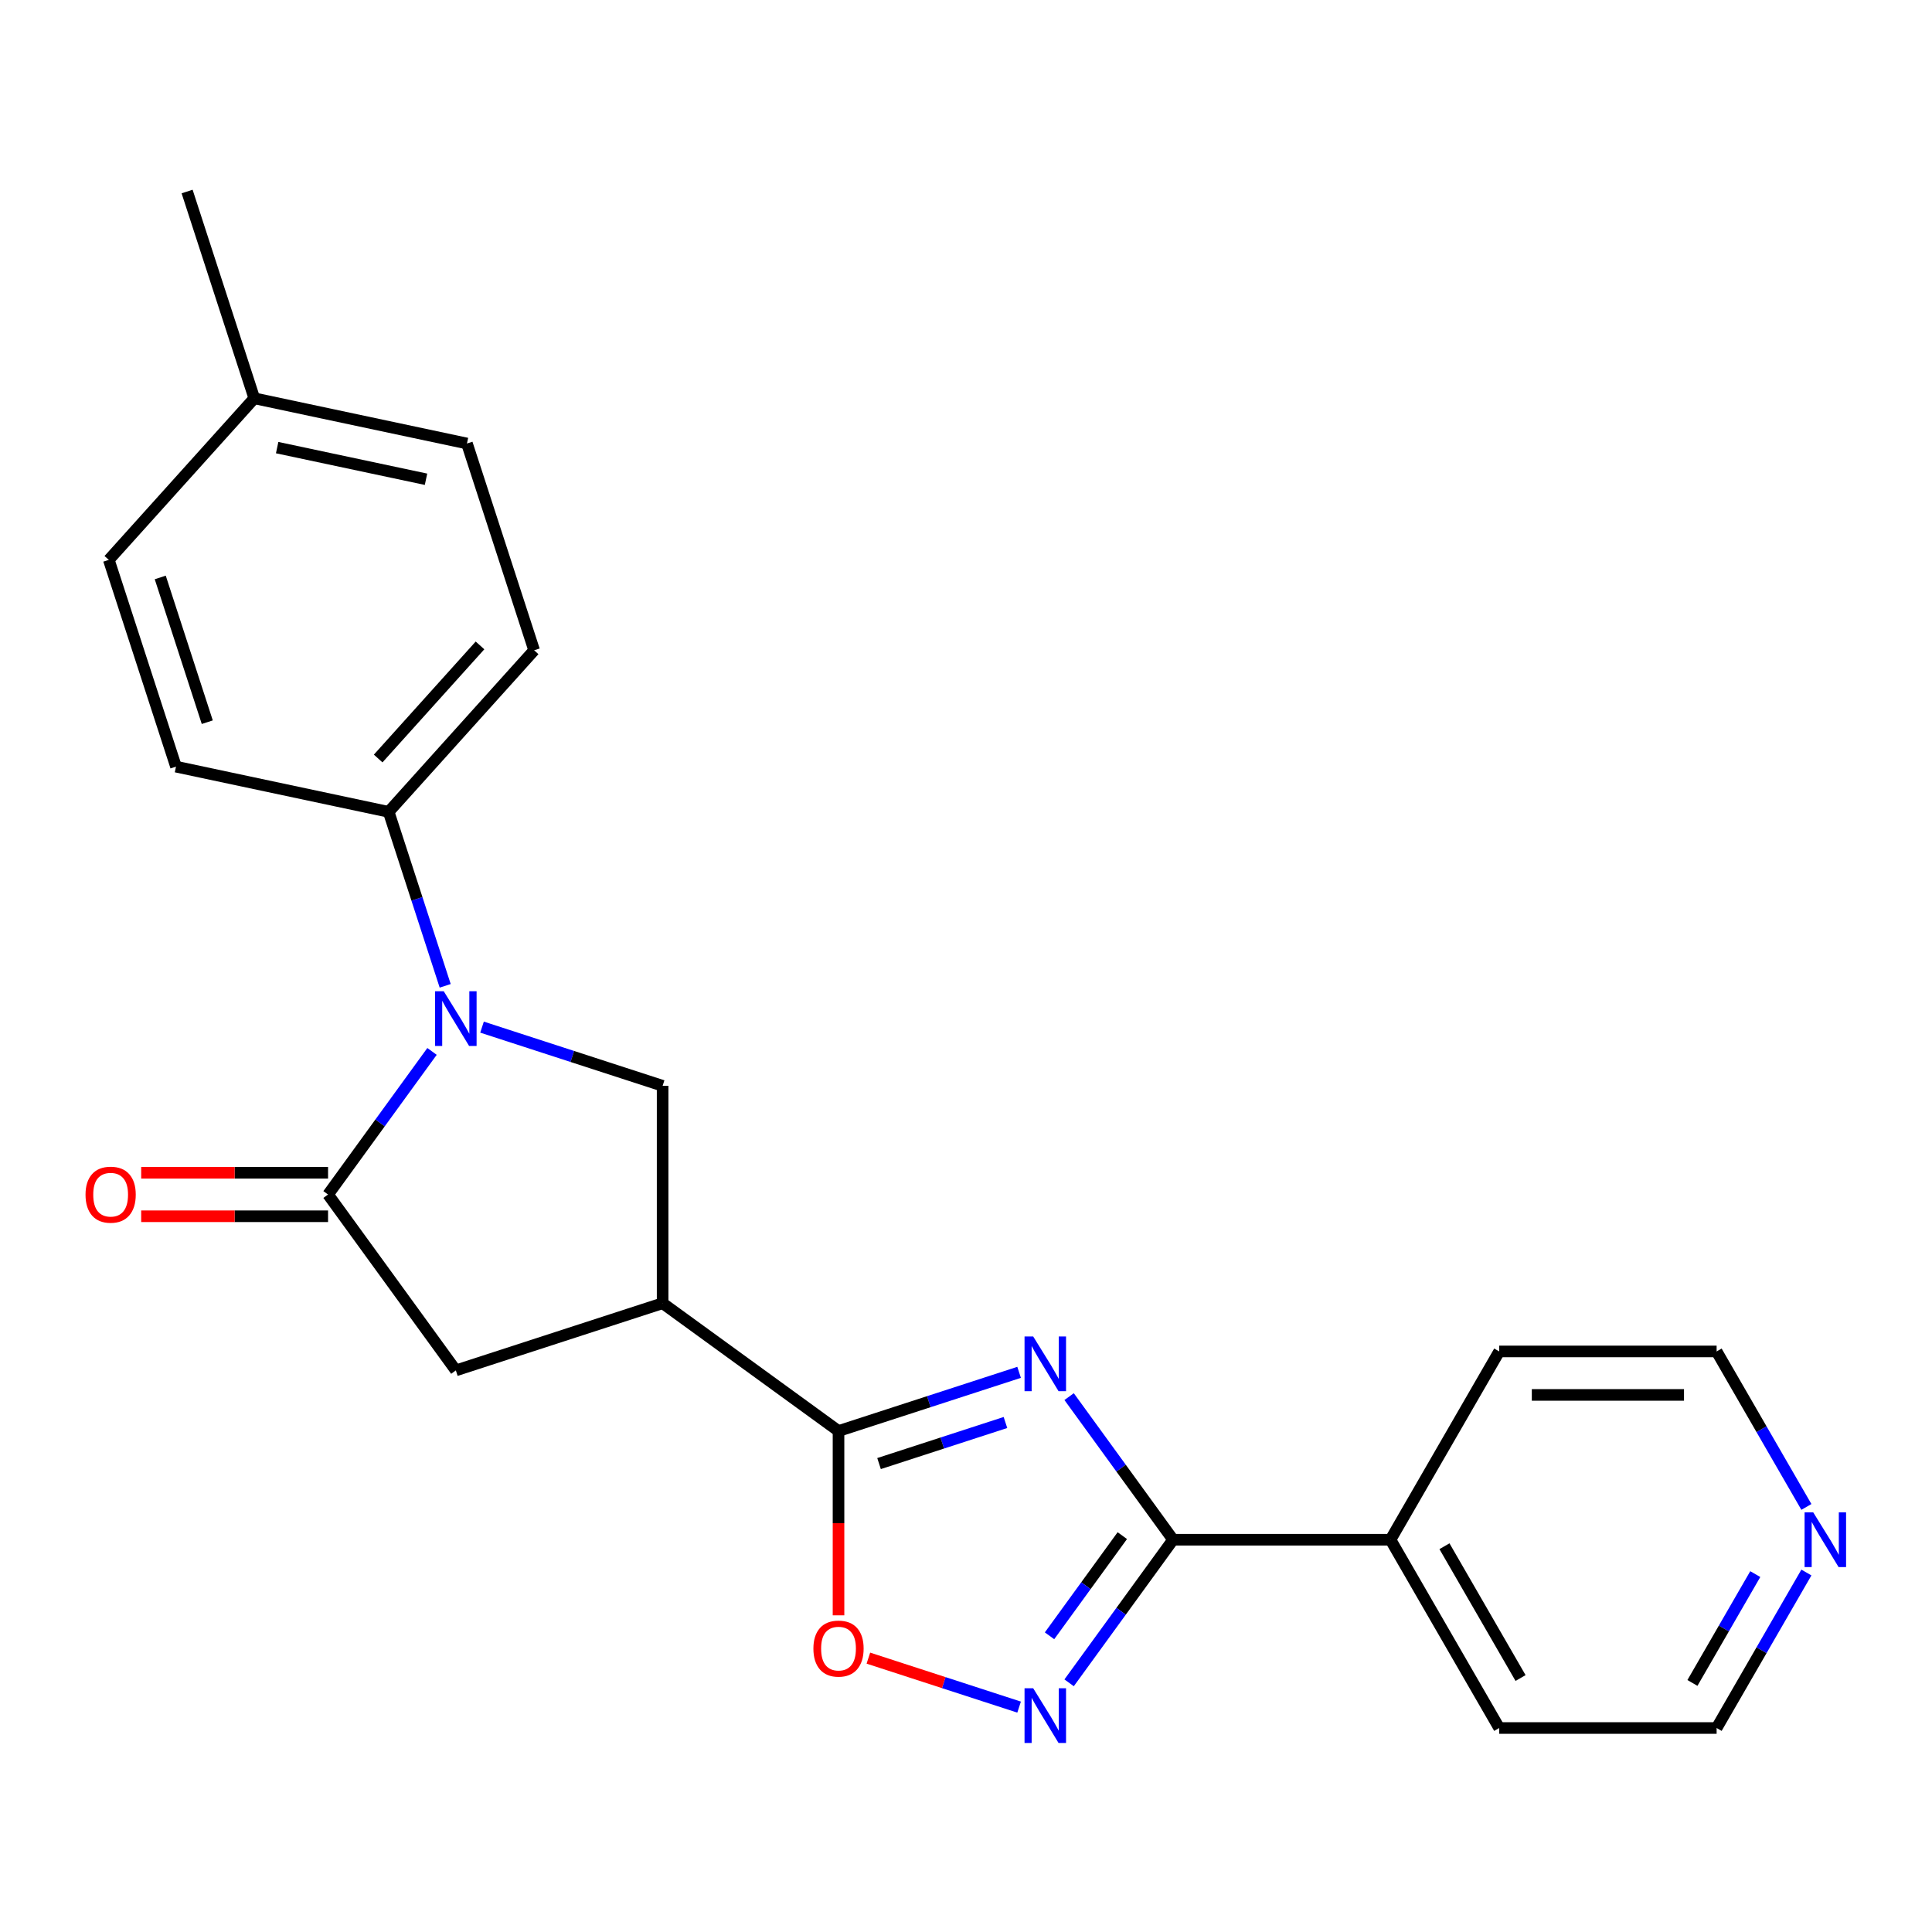 <?xml version='1.0' encoding='iso-8859-1'?>
<svg version='1.1' baseProfile='full'
              xmlns='http://www.w3.org/2000/svg'
                      xmlns:rdkit='http://www.rdkit.org/xml'
                      xmlns:xlink='http://www.w3.org/1999/xlink'
                  xml:space='preserve'
width='1000px' height='1000px' viewBox='0 0 1000 1000'>
<!-- END OF HEADER -->
<rect style='opacity:1.0;fill:#FFFFFF;stroke:none' width='1000' height='1000' x='0' y='0'> </rect>
<path class='bond-1' d='M 527.486,710.321 L 480.75,725.506' style='fill:none;fill-rule:evenodd;stroke:#0000FF;stroke-width:6px;stroke-linecap:butt;stroke-linejoin:miter;stroke-opacity:1' />
<path class='bond-1' d='M 480.75,725.506 L 434.014,740.692' style='fill:none;fill-rule:evenodd;stroke:#000000;stroke-width:6px;stroke-linecap:butt;stroke-linejoin:miter;stroke-opacity:1' />
<path class='bond-1' d='M 520.421,736.282 L 487.705,746.912' style='fill:none;fill-rule:evenodd;stroke:#0000FF;stroke-width:6px;stroke-linecap:butt;stroke-linejoin:miter;stroke-opacity:1' />
<path class='bond-1' d='M 487.705,746.912 L 454.99,757.541' style='fill:none;fill-rule:evenodd;stroke:#000000;stroke-width:6px;stroke-linecap:butt;stroke-linejoin:miter;stroke-opacity:1' />
<path class='bond-2' d='M 553.372,722.89 L 580.279,759.925' style='fill:none;fill-rule:evenodd;stroke:#0000FF;stroke-width:6px;stroke-linecap:butt;stroke-linejoin:miter;stroke-opacity:1' />
<path class='bond-2' d='M 580.279,759.925 L 607.186,796.959' style='fill:none;fill-rule:evenodd;stroke:#000000;stroke-width:6px;stroke-linecap:butt;stroke-linejoin:miter;stroke-opacity:1' />
<path class='bond-0' d='M 249.499,531.641 L 296.236,546.827' style='fill:none;fill-rule:evenodd;stroke:#0000FF;stroke-width:6px;stroke-linecap:butt;stroke-linejoin:miter;stroke-opacity:1' />
<path class='bond-0' d='M 296.236,546.827 L 342.972,562.012' style='fill:none;fill-rule:evenodd;stroke:#000000;stroke-width:6px;stroke-linecap:butt;stroke-linejoin:miter;stroke-opacity:1' />
<path class='bond-9' d='M 230.431,510.264 L 215.801,465.238' style='fill:none;fill-rule:evenodd;stroke:#0000FF;stroke-width:6px;stroke-linecap:butt;stroke-linejoin:miter;stroke-opacity:1' />
<path class='bond-9' d='M 215.801,465.238 L 201.171,420.212' style='fill:none;fill-rule:evenodd;stroke:#000000;stroke-width:6px;stroke-linecap:butt;stroke-linejoin:miter;stroke-opacity:1' />
<path class='bond-25' d='M 223.614,544.211 L 196.707,581.245' style='fill:none;fill-rule:evenodd;stroke:#0000FF;stroke-width:6px;stroke-linecap:butt;stroke-linejoin:miter;stroke-opacity:1' />
<path class='bond-25' d='M 196.707,581.245 L 169.8,618.279' style='fill:none;fill-rule:evenodd;stroke:#000000;stroke-width:6px;stroke-linecap:butt;stroke-linejoin:miter;stroke-opacity:1' />
<path class='bond-4' d='M 434.014,740.692 L 342.972,674.546' style='fill:none;fill-rule:evenodd;stroke:#000000;stroke-width:6px;stroke-linecap:butt;stroke-linejoin:miter;stroke-opacity:1' />
<path class='bond-7' d='M 434.014,740.692 L 434.014,788.392' style='fill:none;fill-rule:evenodd;stroke:#000000;stroke-width:6px;stroke-linecap:butt;stroke-linejoin:miter;stroke-opacity:1' />
<path class='bond-7' d='M 434.014,788.392 L 434.014,836.092' style='fill:none;fill-rule:evenodd;stroke:#FF0000;stroke-width:6px;stroke-linecap:butt;stroke-linejoin:miter;stroke-opacity:1' />
<path class='bond-5' d='M 607.186,796.959 L 580.279,833.993' style='fill:none;fill-rule:evenodd;stroke:#000000;stroke-width:6px;stroke-linecap:butt;stroke-linejoin:miter;stroke-opacity:1' />
<path class='bond-5' d='M 580.279,833.993 L 553.372,871.027' style='fill:none;fill-rule:evenodd;stroke:#0000FF;stroke-width:6px;stroke-linecap:butt;stroke-linejoin:miter;stroke-opacity:1' />
<path class='bond-5' d='M 580.905,794.84 L 562.07,820.764' style='fill:none;fill-rule:evenodd;stroke:#000000;stroke-width:6px;stroke-linecap:butt;stroke-linejoin:miter;stroke-opacity:1' />
<path class='bond-5' d='M 562.07,820.764 L 543.235,846.688' style='fill:none;fill-rule:evenodd;stroke:#0000FF;stroke-width:6px;stroke-linecap:butt;stroke-linejoin:miter;stroke-opacity:1' />
<path class='bond-11' d='M 607.186,796.959 L 719.719,796.959' style='fill:none;fill-rule:evenodd;stroke:#000000;stroke-width:6px;stroke-linecap:butt;stroke-linejoin:miter;stroke-opacity:1' />
<path class='bond-3' d='M 169.8,618.279 L 235.946,709.321' style='fill:none;fill-rule:evenodd;stroke:#000000;stroke-width:6px;stroke-linecap:butt;stroke-linejoin:miter;stroke-opacity:1' />
<path class='bond-10' d='M 169.8,607.026 L 121.44,607.026' style='fill:none;fill-rule:evenodd;stroke:#000000;stroke-width:6px;stroke-linecap:butt;stroke-linejoin:miter;stroke-opacity:1' />
<path class='bond-10' d='M 121.44,607.026 L 73.08,607.026' style='fill:none;fill-rule:evenodd;stroke:#FF0000;stroke-width:6px;stroke-linecap:butt;stroke-linejoin:miter;stroke-opacity:1' />
<path class='bond-10' d='M 169.8,629.533 L 121.44,629.533' style='fill:none;fill-rule:evenodd;stroke:#000000;stroke-width:6px;stroke-linecap:butt;stroke-linejoin:miter;stroke-opacity:1' />
<path class='bond-10' d='M 121.44,629.533 L 73.08,629.533' style='fill:none;fill-rule:evenodd;stroke:#FF0000;stroke-width:6px;stroke-linecap:butt;stroke-linejoin:miter;stroke-opacity:1' />
<path class='bond-6' d='M 342.972,674.546 L 342.972,562.012' style='fill:none;fill-rule:evenodd;stroke:#000000;stroke-width:6px;stroke-linecap:butt;stroke-linejoin:miter;stroke-opacity:1' />
<path class='bond-8' d='M 342.972,674.546 L 235.946,709.321' style='fill:none;fill-rule:evenodd;stroke:#000000;stroke-width:6px;stroke-linecap:butt;stroke-linejoin:miter;stroke-opacity:1' />
<path class='bond-23' d='M 527.486,883.597 L 488.479,870.922' style='fill:none;fill-rule:evenodd;stroke:#0000FF;stroke-width:6px;stroke-linecap:butt;stroke-linejoin:miter;stroke-opacity:1' />
<path class='bond-23' d='M 488.479,870.922 L 449.471,858.248' style='fill:none;fill-rule:evenodd;stroke:#FF0000;stroke-width:6px;stroke-linecap:butt;stroke-linejoin:miter;stroke-opacity:1' />
<path class='bond-13' d='M 201.171,420.212 L 276.471,336.583' style='fill:none;fill-rule:evenodd;stroke:#000000;stroke-width:6px;stroke-linecap:butt;stroke-linejoin:miter;stroke-opacity:1' />
<path class='bond-13' d='M 195.74,392.607 L 248.45,334.067' style='fill:none;fill-rule:evenodd;stroke:#000000;stroke-width:6px;stroke-linecap:butt;stroke-linejoin:miter;stroke-opacity:1' />
<path class='bond-14' d='M 201.171,420.212 L 91.097,396.814' style='fill:none;fill-rule:evenodd;stroke:#000000;stroke-width:6px;stroke-linecap:butt;stroke-linejoin:miter;stroke-opacity:1' />
<path class='bond-20' d='M 719.719,796.959 L 775.986,699.502' style='fill:none;fill-rule:evenodd;stroke:#000000;stroke-width:6px;stroke-linecap:butt;stroke-linejoin:miter;stroke-opacity:1' />
<path class='bond-21' d='M 719.719,796.959 L 775.986,894.416' style='fill:none;fill-rule:evenodd;stroke:#000000;stroke-width:6px;stroke-linecap:butt;stroke-linejoin:miter;stroke-opacity:1' />
<path class='bond-21' d='M 747.651,800.324 L 787.038,868.544' style='fill:none;fill-rule:evenodd;stroke:#000000;stroke-width:6px;stroke-linecap:butt;stroke-linejoin:miter;stroke-opacity:1' />
<path class='bond-12' d='M 934.987,813.932 L 911.754,854.174' style='fill:none;fill-rule:evenodd;stroke:#0000FF;stroke-width:6px;stroke-linecap:butt;stroke-linejoin:miter;stroke-opacity:1' />
<path class='bond-12' d='M 911.754,854.174 L 888.52,894.416' style='fill:none;fill-rule:evenodd;stroke:#000000;stroke-width:6px;stroke-linecap:butt;stroke-linejoin:miter;stroke-opacity:1' />
<path class='bond-12' d='M 908.526,814.751 L 892.262,842.921' style='fill:none;fill-rule:evenodd;stroke:#0000FF;stroke-width:6px;stroke-linecap:butt;stroke-linejoin:miter;stroke-opacity:1' />
<path class='bond-12' d='M 892.262,842.921 L 875.999,871.09' style='fill:none;fill-rule:evenodd;stroke:#000000;stroke-width:6px;stroke-linecap:butt;stroke-linejoin:miter;stroke-opacity:1' />
<path class='bond-24' d='M 934.987,779.985 L 911.754,739.744' style='fill:none;fill-rule:evenodd;stroke:#0000FF;stroke-width:6px;stroke-linecap:butt;stroke-linejoin:miter;stroke-opacity:1' />
<path class='bond-24' d='M 911.754,739.744 L 888.52,699.502' style='fill:none;fill-rule:evenodd;stroke:#000000;stroke-width:6px;stroke-linecap:butt;stroke-linejoin:miter;stroke-opacity:1' />
<path class='bond-16' d='M 276.471,336.583 L 241.696,229.557' style='fill:none;fill-rule:evenodd;stroke:#000000;stroke-width:6px;stroke-linecap:butt;stroke-linejoin:miter;stroke-opacity:1' />
<path class='bond-15' d='M 91.097,396.814 L 56.322,289.788' style='fill:none;fill-rule:evenodd;stroke:#000000;stroke-width:6px;stroke-linecap:butt;stroke-linejoin:miter;stroke-opacity:1' />
<path class='bond-15' d='M 107.285,373.806 L 82.943,298.887' style='fill:none;fill-rule:evenodd;stroke:#000000;stroke-width:6px;stroke-linecap:butt;stroke-linejoin:miter;stroke-opacity:1' />
<path class='bond-17' d='M 56.322,289.788 L 131.621,206.159' style='fill:none;fill-rule:evenodd;stroke:#000000;stroke-width:6px;stroke-linecap:butt;stroke-linejoin:miter;stroke-opacity:1' />
<path class='bond-26' d='M 241.696,229.557 L 131.621,206.159' style='fill:none;fill-rule:evenodd;stroke:#000000;stroke-width:6px;stroke-linecap:butt;stroke-linejoin:miter;stroke-opacity:1' />
<path class='bond-26' d='M 220.506,248.062 L 143.453,231.684' style='fill:none;fill-rule:evenodd;stroke:#000000;stroke-width:6px;stroke-linecap:butt;stroke-linejoin:miter;stroke-opacity:1' />
<path class='bond-22' d='M 131.621,206.159 L 96.847,99.133' style='fill:none;fill-rule:evenodd;stroke:#000000;stroke-width:6px;stroke-linecap:butt;stroke-linejoin:miter;stroke-opacity:1' />
<path class='bond-18' d='M 888.52,699.502 L 775.986,699.502' style='fill:none;fill-rule:evenodd;stroke:#000000;stroke-width:6px;stroke-linecap:butt;stroke-linejoin:miter;stroke-opacity:1' />
<path class='bond-18' d='M 871.64,722.008 L 792.866,722.008' style='fill:none;fill-rule:evenodd;stroke:#000000;stroke-width:6px;stroke-linecap:butt;stroke-linejoin:miter;stroke-opacity:1' />
<path class='bond-19' d='M 888.52,894.416 L 775.986,894.416' style='fill:none;fill-rule:evenodd;stroke:#000000;stroke-width:6px;stroke-linecap:butt;stroke-linejoin:miter;stroke-opacity:1' />
<path  class='atom-0' d='M 534.78 691.757
L 544.06 706.757
Q 544.98 708.237, 546.46 710.917
Q 547.94 713.597, 548.02 713.757
L 548.02 691.757
L 551.78 691.757
L 551.78 720.077
L 547.9 720.077
L 537.94 703.677
Q 536.78 701.757, 535.54 699.557
Q 534.34 697.357, 533.98 696.677
L 533.98 720.077
L 530.3 720.077
L 530.3 691.757
L 534.78 691.757
' fill='#0000FF'/>
<path  class='atom-1' d='M 229.686 513.078
L 238.966 528.078
Q 239.886 529.558, 241.366 532.238
Q 242.846 534.918, 242.926 535.078
L 242.926 513.078
L 246.686 513.078
L 246.686 541.398
L 242.806 541.398
L 232.846 524.998
Q 231.686 523.078, 230.446 520.878
Q 229.246 518.678, 228.886 517.998
L 228.886 541.398
L 225.206 541.398
L 225.206 513.078
L 229.686 513.078
' fill='#0000FF'/>
<path  class='atom-6' d='M 534.78 873.841
L 544.06 888.841
Q 544.98 890.321, 546.46 893.001
Q 547.94 895.681, 548.02 895.841
L 548.02 873.841
L 551.78 873.841
L 551.78 902.161
L 547.9 902.161
L 537.94 885.761
Q 536.78 883.841, 535.54 881.641
Q 534.34 879.441, 533.98 878.761
L 533.98 902.161
L 530.3 902.161
L 530.3 873.841
L 534.78 873.841
' fill='#0000FF'/>
<path  class='atom-8' d='M 421.014 853.306
Q 421.014 846.506, 424.374 842.706
Q 427.734 838.906, 434.014 838.906
Q 440.294 838.906, 443.654 842.706
Q 447.014 846.506, 447.014 853.306
Q 447.014 860.186, 443.614 864.106
Q 440.214 867.986, 434.014 867.986
Q 427.774 867.986, 424.374 864.106
Q 421.014 860.226, 421.014 853.306
M 434.014 864.786
Q 438.334 864.786, 440.654 861.906
Q 443.014 858.986, 443.014 853.306
Q 443.014 847.746, 440.654 844.946
Q 438.334 842.106, 434.014 842.106
Q 429.694 842.106, 427.334 844.906
Q 425.014 847.706, 425.014 853.306
Q 425.014 859.026, 427.334 861.906
Q 429.694 864.786, 434.014 864.786
' fill='#FF0000'/>
<path  class='atom-11' d='M 44.267 618.359
Q 44.267 611.559, 47.627 607.759
Q 50.986 603.959, 57.267 603.959
Q 63.547 603.959, 66.906 607.759
Q 70.266 611.559, 70.266 618.359
Q 70.266 625.239, 66.867 629.159
Q 63.467 633.039, 57.267 633.039
Q 51.026 633.039, 47.627 629.159
Q 44.267 625.279, 44.267 618.359
M 57.267 629.839
Q 61.587 629.839, 63.907 626.959
Q 66.266 624.039, 66.266 618.359
Q 66.266 612.799, 63.907 609.999
Q 61.587 607.159, 57.267 607.159
Q 52.947 607.159, 50.587 609.959
Q 48.267 612.759, 48.267 618.359
Q 48.267 624.079, 50.587 626.959
Q 52.947 629.839, 57.267 629.839
' fill='#FF0000'/>
<path  class='atom-13' d='M 938.527 782.799
L 947.807 797.799
Q 948.727 799.279, 950.207 801.959
Q 951.687 804.639, 951.767 804.799
L 951.767 782.799
L 955.527 782.799
L 955.527 811.119
L 951.647 811.119
L 941.687 794.719
Q 940.527 792.799, 939.287 790.599
Q 938.087 788.399, 937.727 787.719
L 937.727 811.119
L 934.047 811.119
L 934.047 782.799
L 938.527 782.799
' fill='#0000FF'/>
</svg>
